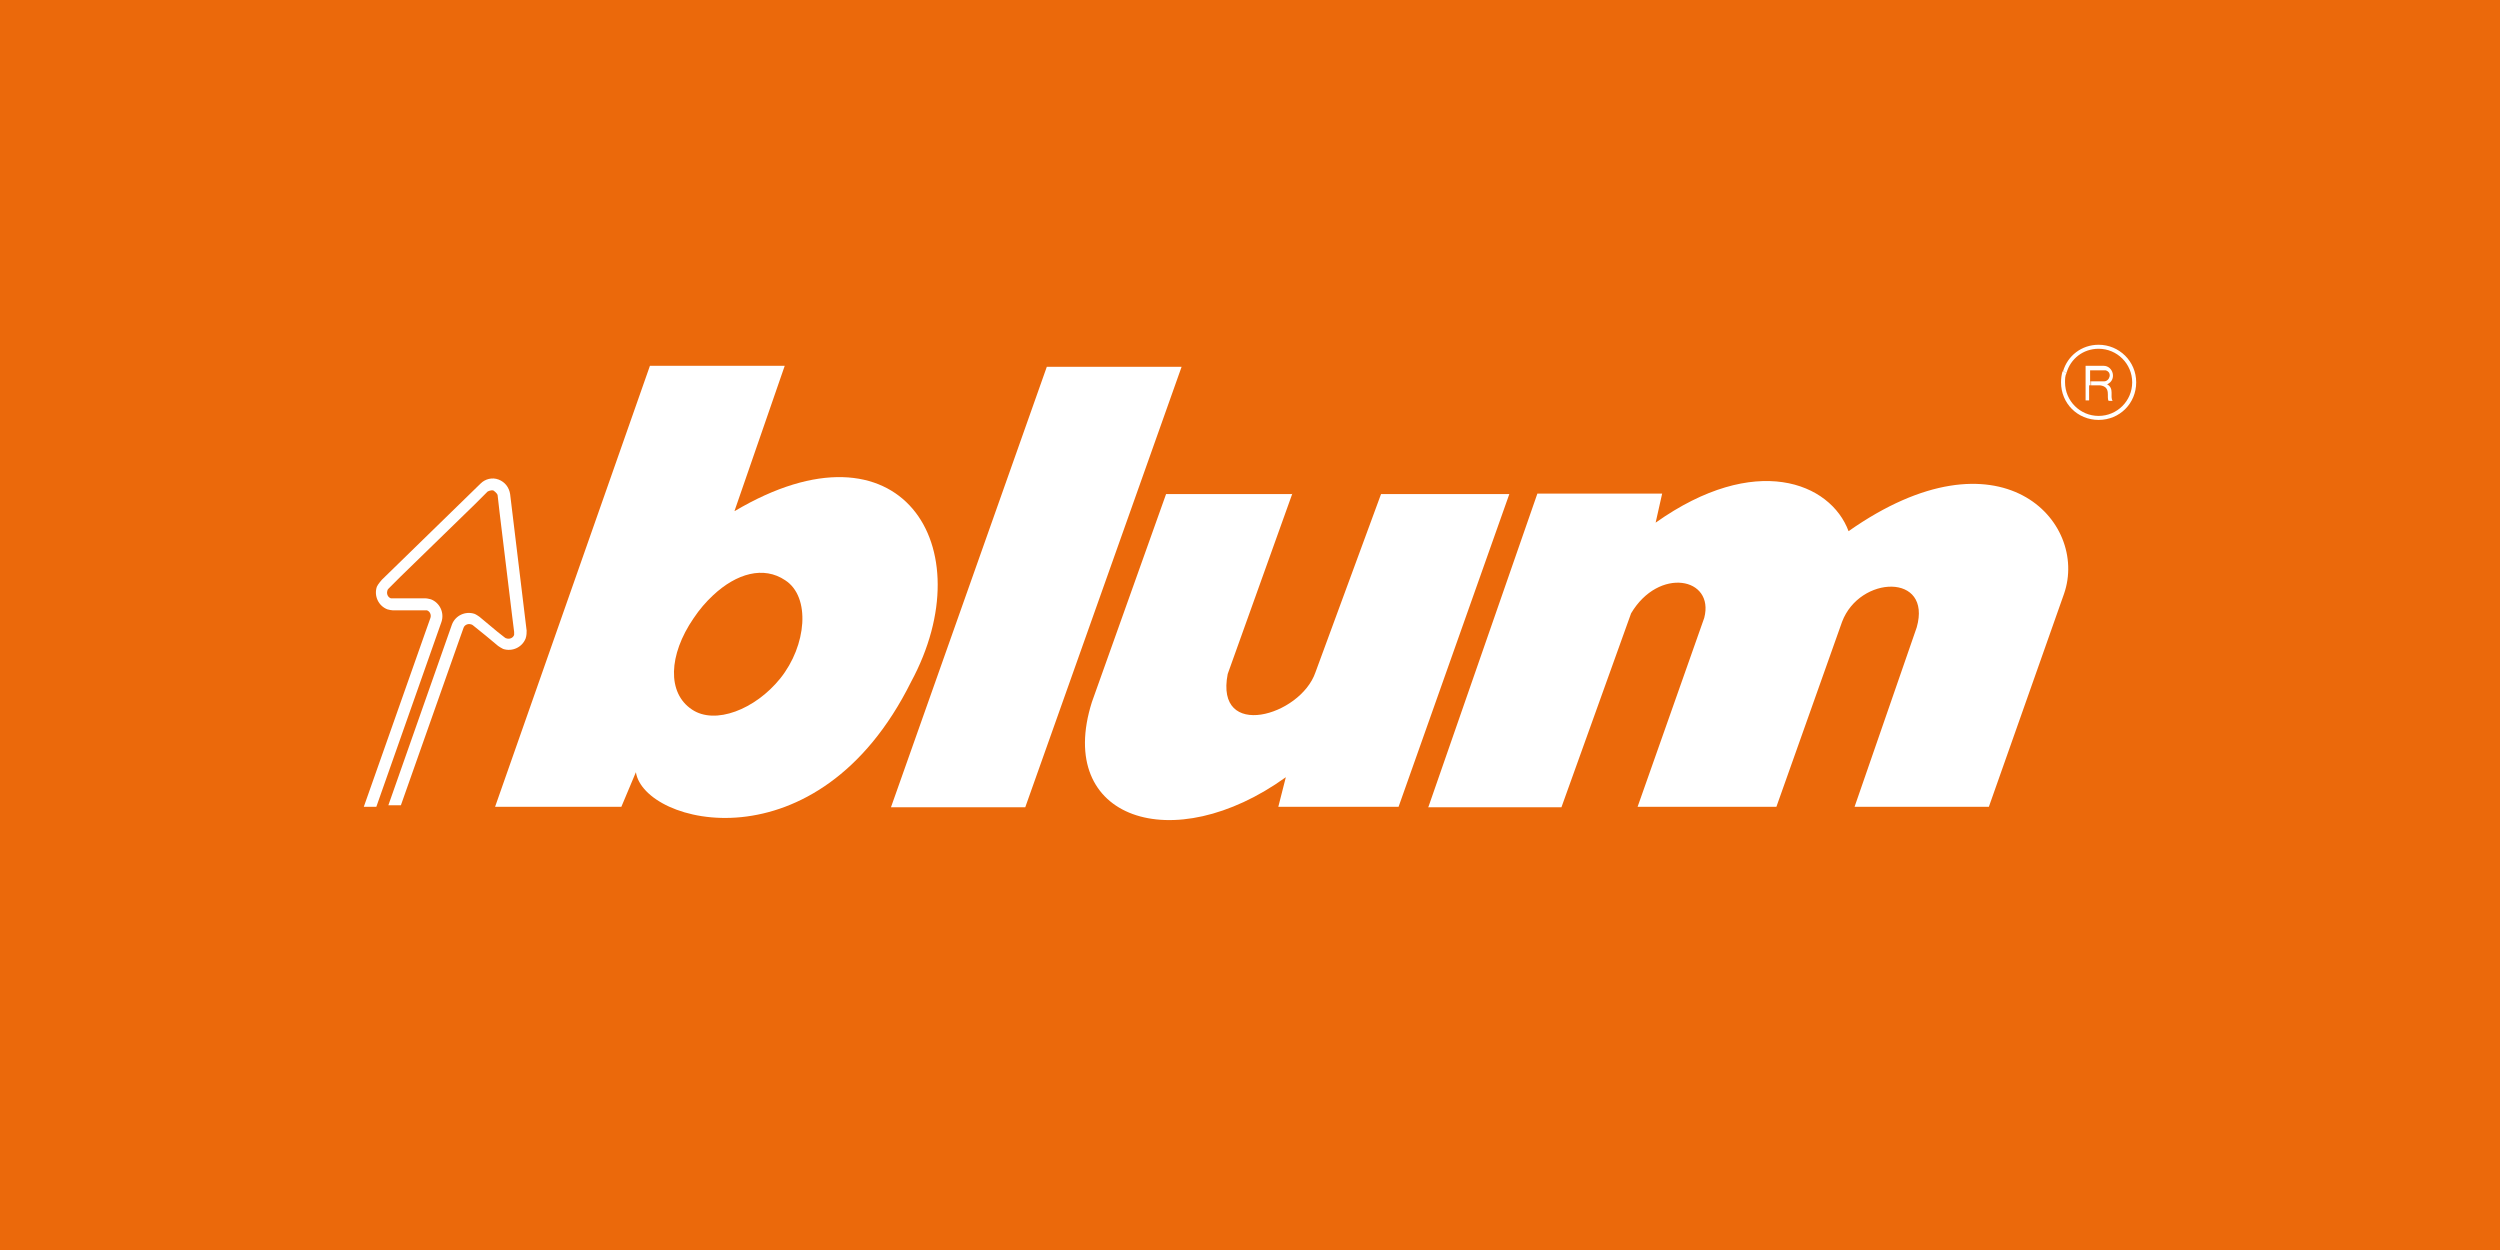 <?xml version="1.0" encoding="UTF-8"?>
<svg id="Ebene_1" data-name="Ebene 1" xmlns="http://www.w3.org/2000/svg" xmlns:xlink="http://www.w3.org/1999/xlink" viewBox="0 0 49.89 24.95">
  <defs>
    <style>
      .cls-1 {
        fill: #eb690b;
      }

      .cls-2 {
        fill: #fff;
      }

      .cls-3 {
        fill: none;
      }

      .cls-4 {
        clip-path: url(#clippath-1);
      }

      .cls-5 {
        clip-path: url(#clippath);
      }
    </style>
    <clipPath id="clippath">
      <rect class="cls-3" x="7.23" y="6.8" width="35.43" height="9.64"/>
    </clipPath>
    <clipPath id="clippath-1">
      <rect class="cls-3" x="7.27" y="6.88" width="35.36" height="9.49"/>
    </clipPath>
  </defs>
  <rect class="cls-1" width="49.89" height="24.95"/>
  <g class="cls-5">
    <path class="cls-2" d="M10.51,12.59l-.33-2.73c-.02-.13-.1-.24-.23-.29,0,0,0,0,0,0h0c-.13-.05-.27-.01-.36.08l-1.97,1.92s-.08.09-.1.14c-.06.18.03.38.21.45.04.01.08.02.11.02h.31s.33,0,.33,0c.01,0,.03,0,.04,0,.06.02.09.09.07.15h0s-.11.31-.11.31l-1.22,3.46h.25l1.3-3.69s0,0,0,0c.06-.18-.03-.38-.21-.45-.04-.01-.08-.02-.12-.02h-.31s-.15,0-.15,0h-.18s-.03,0-.04,0c-.06-.02-.09-.09-.07-.15,0-.02.02-.04.03-.05h0l.23-.23,1.49-1.45.25-.25h0s.07-.04.12-.02c0,0,0,0,0,0h0s.07.05.08.09l.04.35.25,2.06.04.32s0,.04,0,.06c-.02.06-.09.09-.15.07-.01,0-.03-.01-.04-.02l-.14-.11-.12-.1-.24-.2s-.07-.05-.1-.06c-.18-.06-.38.03-.45.21,0,0,0,0,0,0l-1.27,3.61h.25l1.14-3.23.11-.31h0c.02-.06.09-.09.15-.07.01,0,.03.01.04.02l.26.21.24.2h0s0,0,0,0c.03.02.06.04.1.06.18.06.38-.03.45-.21.02-.06.02-.12.02-.17"/>
    <polygon class="cls-2" points="17.78 16.11 20.46 16.11 23.58 7.32 20.89 7.32 17.78 16.11"/>
    <path class="cls-2" d="M28.5,16.11h2.66l1.39-3.87c.55-.93,1.67-.72,1.46.09l-1.33,3.77h2.77l1.31-3.69c.35-.93,1.8-.98,1.49.11l-1.24,3.58h2.68l1.5-4.25c.5-1.44-1.27-3.38-4.3-1.25-.36-.97-1.86-1.58-3.85-.17l.13-.58h-2.49l-2.17,6.24Z"/>
    <path class="cls-2" d="M41.24,7.44c.08-.28.33-.48.64-.48.37,0,.67.3.67.67s-.3.67-.67.67-.67-.3-.67-.67c0-.07,0-.13.03-.19l-.08-.03c-.02.07-.03.14-.03.22,0,.42.33.75.75.75s.75-.33.75-.75-.34-.75-.75-.75c-.34,0-.62.22-.71.53l.08.03Z"/>
  </g>
  <g class="cls-4">
    <path class="cls-2" d="M41.74,7.61h-.03v-.22h.31c.14.04.08.22-.03.22h-.26v.08h.18c.23.03.12.24.17.31h.08c-.06-.08.04-.25-.11-.33.2-.09.12-.37-.07-.37h-.36v.69h.07v-.3h.03v-.08Z"/>
    <path class="cls-2" d="M25.78,9.86h-2.51l-1.48,4.15c-.74,2.34,1.62,3.12,3.87,1.5l-.15.59h2.4l2.21-6.24h-2.56l-1.31,3.56c-.3.87-2.01,1.36-1.75.03l1.29-3.6Z"/>
    <path class="cls-2" d="M14.66,10.19l1-2.89h-2.69l-3.09,8.8h2.52l.29-.69c.16,1.05,3.63,1.94,5.49-1.8,1.46-2.7-.2-5.38-3.52-3.41M15.57,13.54c-.5.62-1.3.93-1.76.62-.5-.33-.47-1.09.03-1.82.12-.18.25-.33.39-.46.47-.44,1.01-.59,1.44-.3.51.33.43,1.3-.1,1.96"/>
  </g>
</svg>